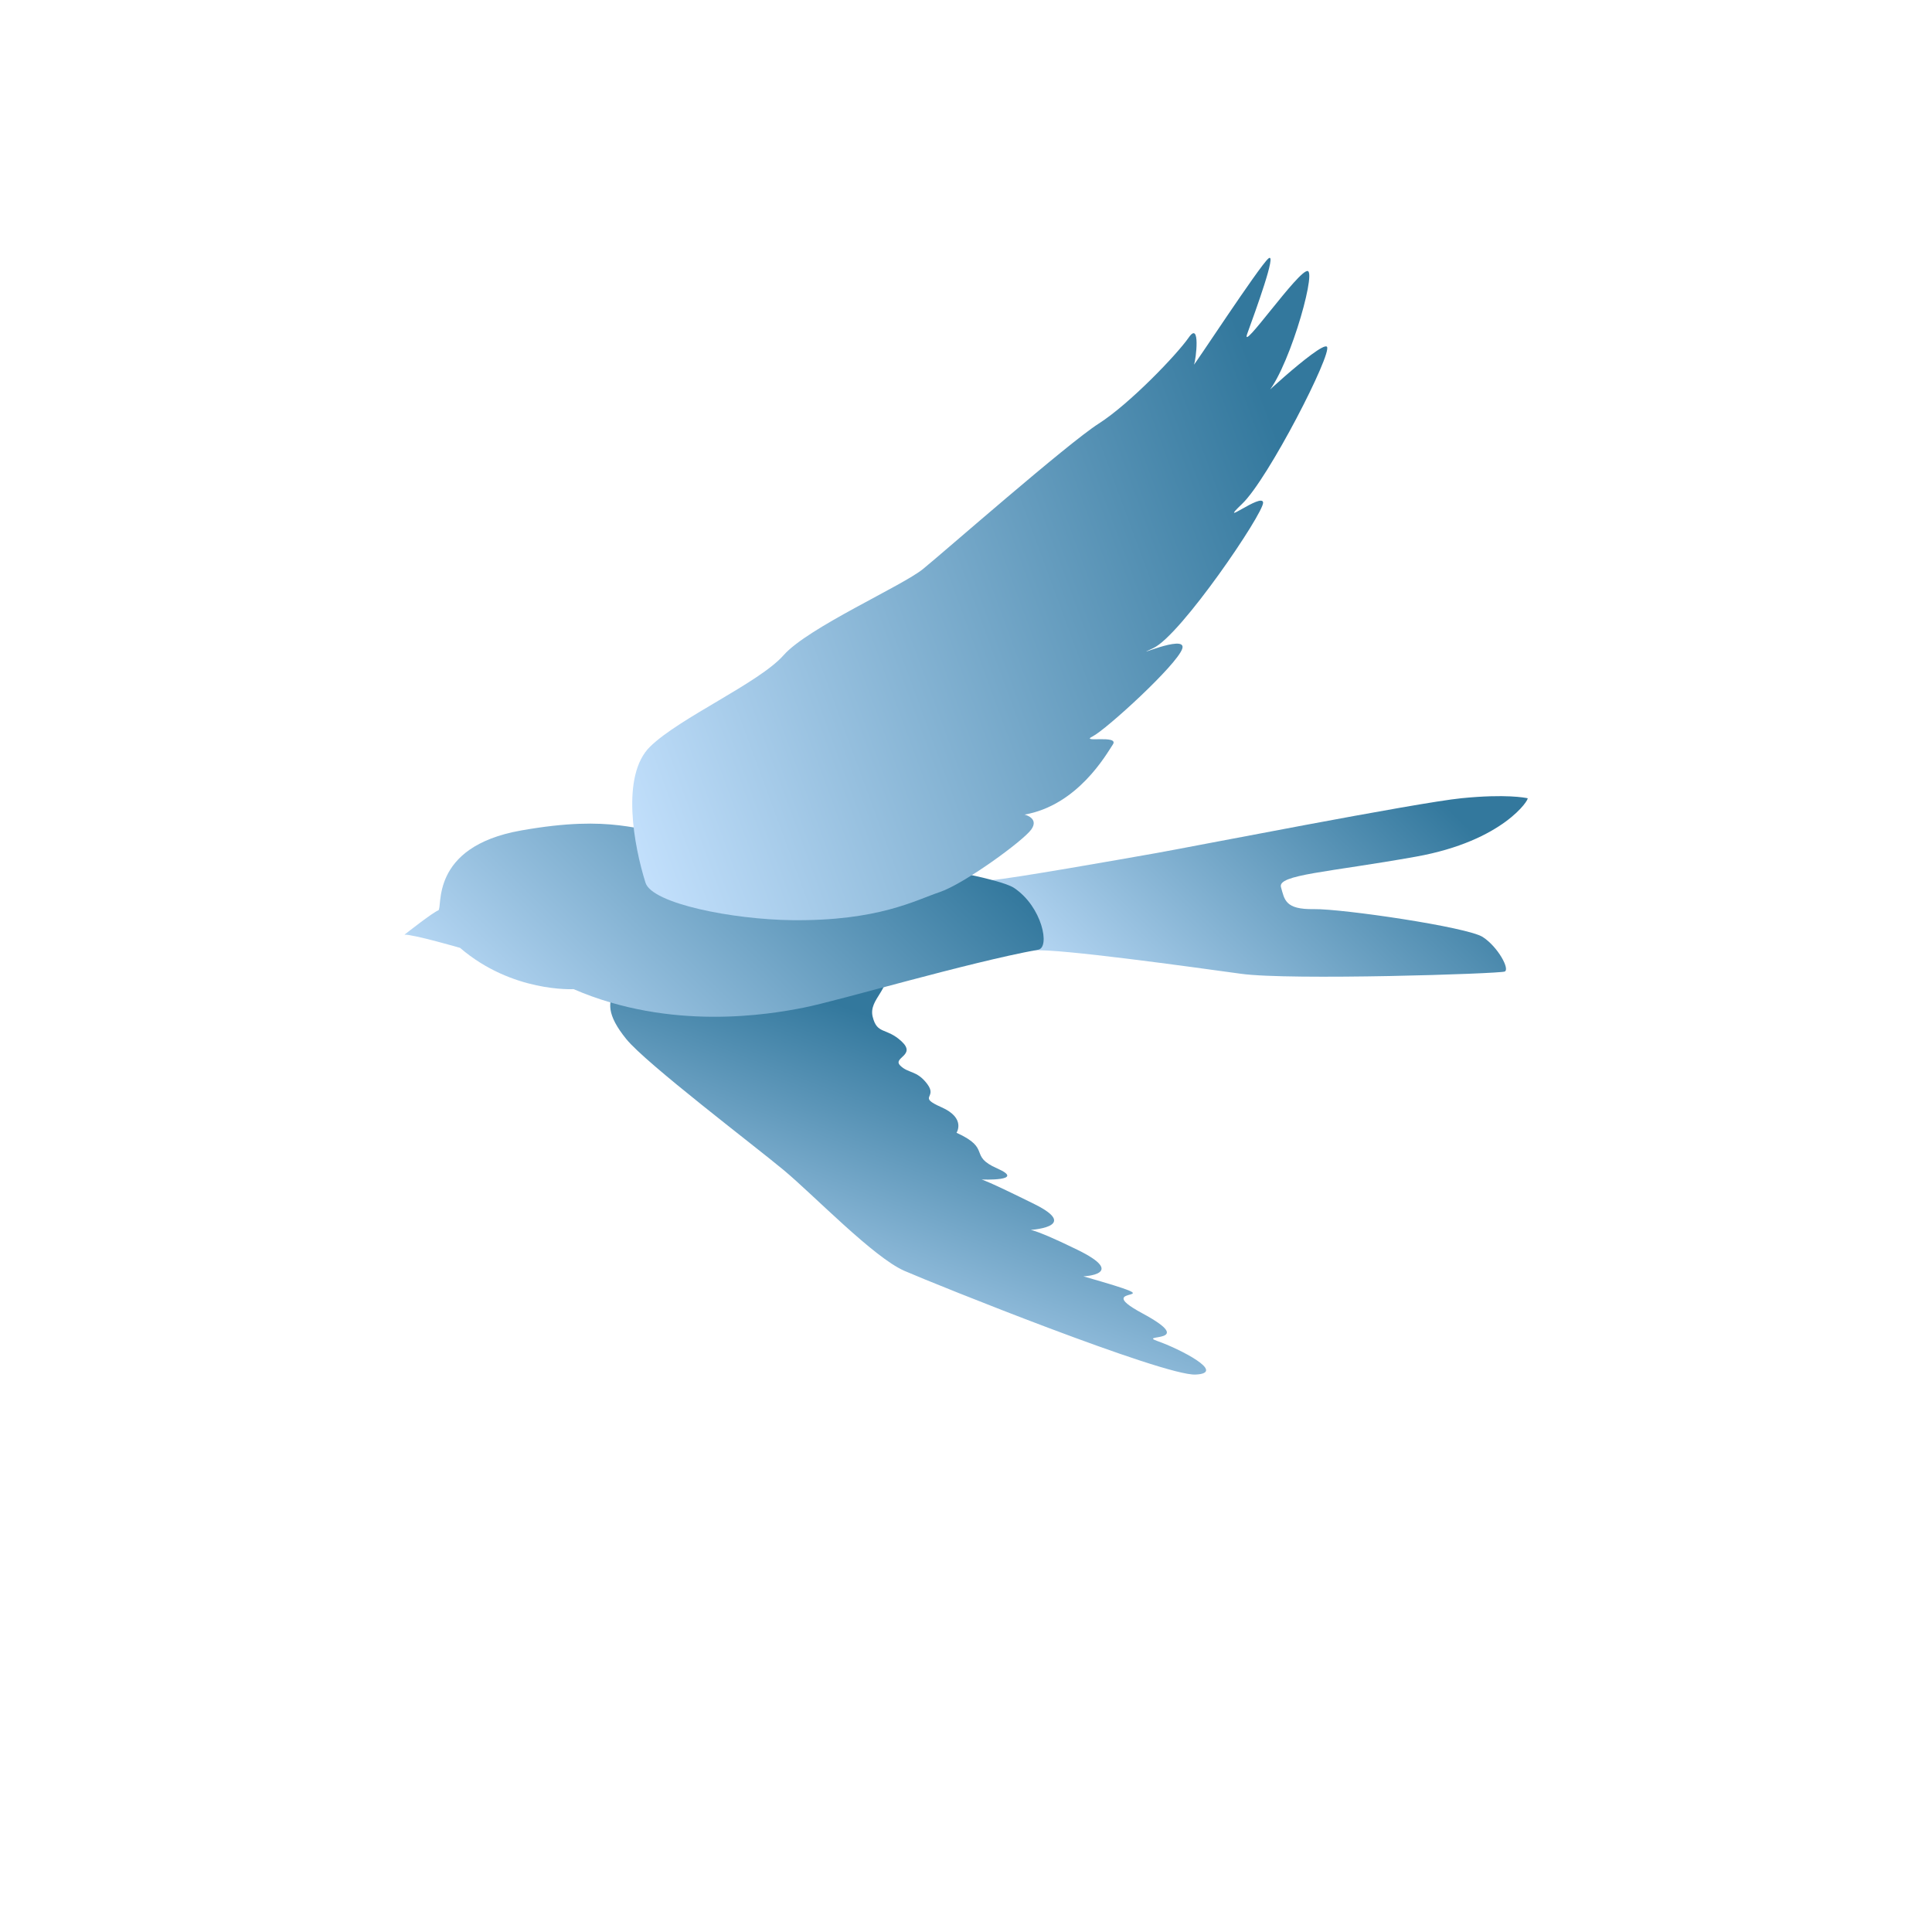 <?xml version="1.0" encoding="UTF-8"?> <svg xmlns="http://www.w3.org/2000/svg" xmlns:xlink="http://www.w3.org/1999/xlink" id="e72ppku314ca1" viewBox="0 0 100 100" shape-rendering="geometricPrecision" text-rendering="geometricPrecision"> <style><![CDATA[#e72ppku314ca2_to {animation: e72ppku314ca2_to__to 2000ms linear infinite normal forwards}@keyframes e72ppku314ca2_to__to { 0% {transform: translate(50.003px,42.247px)} 35% {transform: translate(47.003px,46.247px)} 65% {transform: translate(52.003px,46.247px)} 100% {transform: translate(50.003px,42.247px)} }#e72ppku314ca3_to {animation: e72ppku314ca3_to__to 2000ms linear infinite normal forwards}@keyframes e72ppku314ca3_to__to { 0% {transform: translate(37.448px,50.554px);animation-timing-function: cubic-bezier(0.42,0,0.58,1)} 25% {transform: translate(37.562px,50.168px);animation-timing-function: cubic-bezier(0.42,0,0.58,1)} 50% {transform: translate(37.448px,50.554px);animation-timing-function: cubic-bezier(0.42,0,0.58,1)} 75% {transform: translate(37.562px,50.168px);animation-timing-function: cubic-bezier(0.42,0,0.58,1)} 100% {transform: translate(37.448px,50.554px)} }#e72ppku314ca3_tr {animation: e72ppku314ca3_tr__tr 2000ms linear infinite normal forwards}@keyframes e72ppku314ca3_tr__tr { 0% {transform: rotate(0deg);animation-timing-function: cubic-bezier(0.42,0,0.58,1)} 25% {transform: rotate(-8.532deg);animation-timing-function: cubic-bezier(0.42,0,0.58,1)} 50% {transform: rotate(0deg);animation-timing-function: cubic-bezier(0.42,0,0.58,1)} 75% {transform: rotate(-8.532deg);animation-timing-function: cubic-bezier(0.42,0,0.58,1)} 100% {transform: rotate(0deg)} }#e72ppku314ca3_ts {animation: e72ppku314ca3_ts__ts 2000ms linear infinite normal forwards}@keyframes e72ppku314ca3_ts__ts { 0% {transform: scale(1,1);animation-timing-function: cubic-bezier(0.42,0,0.58,1)} 25% {transform: scale(1,0.698);animation-timing-function: cubic-bezier(0.42,0,0.58,1)} 50% {transform: scale(1,1);animation-timing-function: cubic-bezier(0.42,0,0.58,1)} 75% {transform: scale(1,0.698);animation-timing-function: cubic-bezier(0.42,0,0.58,1)} 100% {transform: scale(1,1)} }#e72ppku314ca4_to {animation: e72ppku314ca4_to__to 2000ms linear infinite normal forwards}@keyframes e72ppku314ca4_to__to { 0% {transform: translate(50.703px,45.885px)} 25% {transform: translate(50.932px,45.347px)} 50% {transform: translate(50.703px,45.885px)} 75% {transform: translate(50.932px,45.347px)} 100% {transform: translate(50.703px,45.885px)} }#e72ppku314ca4_tr {animation: e72ppku314ca4_tr__tr 2000ms linear infinite normal forwards}@keyframes e72ppku314ca4_tr__tr { 0% {transform: rotate(0deg)} 25% {transform: rotate(3.549deg)} 50% {transform: rotate(0deg)} 75% {transform: rotate(3.549deg)} 100% {transform: rotate(0deg)} }#e72ppku314ca4_ts {animation: e72ppku314ca4_ts__ts 2000ms linear infinite normal forwards}@keyframes e72ppku314ca4_ts__ts { 0% {transform: scale(1,1)} 25% {transform: scale(0.901,1)} 50% {transform: scale(1,1)} 75% {transform: scale(0.901,1)} 100% {transform: scale(1,1)} }#e72ppku314ca6_to {animation: e72ppku314ca6_to__to 2000ms linear infinite normal forwards}@keyframes e72ppku314ca6_to__to { 0% {transform: translate(37.448px,45.885px);animation-timing-function: cubic-bezier(0.42,0,0.58,1)} 25% {transform: translate(36.521px,48.819px);animation-timing-function: cubic-bezier(0.42,0,0.58,1)} 50% {transform: translate(37.448px,45.885px)} 75% {transform: translate(36.521px,48.819px);animation-timing-function: cubic-bezier(0.42,0,0.58,1)} 100% {transform: translate(37.448px,45.885px)} }#e72ppku314ca6_tr {animation: e72ppku314ca6_tr__tr 2000ms linear infinite normal forwards}@keyframes e72ppku314ca6_tr__tr { 0% {transform: rotate(0deg);animation-timing-function: cubic-bezier(0.42,0,0.58,1)} 25% {transform: rotate(4.267deg);animation-timing-function: cubic-bezier(0.42,0,0.58,1)} 50% {transform: rotate(0deg)} 75% {transform: rotate(4.267deg);animation-timing-function: cubic-bezier(0.42,0,0.58,1)} 100% {transform: rotate(0deg)} }#e72ppku314ca6_ts {animation: e72ppku314ca6_ts__ts 2000ms linear infinite normal forwards}@keyframes e72ppku314ca6_ts__ts { 0% {transform: scale(1,1);animation-timing-function: cubic-bezier(0.42,0,0.58,1)} 25% {transform: scale(1,0.831);animation-timing-function: cubic-bezier(0.42,0,0.58,1)} 50% {transform: scale(1,1)} 75% {transform: scale(1,0.831);animation-timing-function: cubic-bezier(0.42,0,0.58,1)} 100% {transform: scale(1,1)} }]]></style> <defs> <linearGradient id="e72ppku314ca3-fill" x1="-0.031" y1="0.855" x2="0.361" y2="0.135" spreadMethod="pad" gradientUnits="objectBoundingBox"> <stop id="e72ppku314ca3-fill-0" offset="0%" stop-color="rgb(199,227,255)"></stop> <stop id="e72ppku314ca3-fill-1" offset="100%" stop-color="rgb(51,120,157)"></stop> </linearGradient> <linearGradient id="e72ppku314ca4-fill" x1="-0.031" y1="0.855" x2="1" y2="0.5" spreadMethod="pad" gradientUnits="objectBoundingBox"> <stop id="e72ppku314ca4-fill-0" offset="0%" stop-color="rgb(199,227,255)"></stop> <stop id="e72ppku314ca4-fill-1" offset="100%" stop-color="rgb(51,120,157)"></stop> </linearGradient> <linearGradient id="e72ppku314ca5-fill" x1="-0.031" y1="0.855" x2="1" y2="0.5" spreadMethod="pad" gradientUnits="objectBoundingBox"> <stop id="e72ppku314ca5-fill-0" offset="0%" stop-color="rgb(199,227,255)"></stop> <stop id="e72ppku314ca5-fill-1" offset="100%" stop-color="rgb(51,120,157)"></stop> </linearGradient> <linearGradient id="e72ppku314ca6-fill" x1="-0.031" y1="0.855" x2="1" y2="0.5" spreadMethod="pad" gradientUnits="objectBoundingBox"> <stop id="e72ppku314ca6-fill-0" offset="0%" stop-color="rgb(199,227,255)"></stop> <stop id="e72ppku314ca6-fill-1" offset="100%" stop-color="rgb(51,120,157)"></stop> </linearGradient> </defs> <g id="e72ppku314ca2_to" transform="translate(50.003,42.247)"> <g id="e72ppku314ca2" transform="translate(-50.003,-42.247)"> <g id="e72ppku314ca3_to" transform="translate(37.448,50.554)"> <g id="e72ppku314ca3_tr" transform="rotate(0)"> <g id="e72ppku314ca3_ts" transform="scale(1,1)"> <path id="e72ppku314ca3" d="M11.778,38.376C11.387,38.995,11.315,39.664,12.344,40.931C13.373,42.198,18.947,46.427,20.496,47.716C22.044,49.005,25.141,52.23,26.739,52.927C28.338,53.625,40.156,58.37,41.807,58.295C43.459,58.22,40.956,56.953,39.846,56.565C38.735,56.177,42.014,56.718,39.045,55.12C36.08,53.522,41.419,54.76,36.002,53.212C36.002,53.212,38.313,53.115,35.692,51.836C33.071,50.556,33.133,50.819,33.133,50.819C33.133,50.819,35.936,50.697,33.477,49.477C31.018,48.257,30.734,48.198,30.734,48.198C30.734,48.198,33.071,48.298,31.547,47.628C30.024,46.959,31.281,46.618,29.436,45.78C29.436,45.78,29.939,45.026,28.66,44.46C27.381,43.894,28.472,44,27.928,43.265C27.384,42.533,26.943,42.721,26.523,42.301C26.104,41.882,27.384,41.779,26.586,41.044C25.788,40.312,25.329,40.709,25.097,39.777C24.866,38.845,26.104,38.363,25.788,37.146C25.473,35.929,11.778,38.376,11.778,38.376Z" transform="translate(-17.375,-37.702)" fill="url(#e72ppku314ca3-fill)" stroke="none" stroke-width="1"></path> </g> </g> </g> <g id="e72ppku314ca4_to" transform="translate(50.703,45.885)"> <g id="e72ppku314ca4_tr" transform="rotate(0)"> <g id="e72ppku314ca4_ts" transform="scale(1,1)"> <path id="e72ppku314ca4" d="M31.288,32.698C32.298,32.623,37.95,31.625,39.787,31.3C41.623,30.975,53.25,28.694,55.574,28.463C57.898,28.231,58.877,28.441,58.993,28.463C59.108,28.485,57.76,30.671,53.228,31.485C48.695,32.298,46.043,32.414,46.23,33.064C46.415,33.715,46.44,34.228,47.929,34.203C49.418,34.181,55.88,35.132,56.672,35.645C57.463,36.158,58.089,37.318,57.81,37.434C57.532,37.55,46.697,37.9,44.163,37.55C41.629,37.203,34.669,36.23,33.44,36.343C32.211,36.455,30.321,34.738,30.646,33.934C30.972,33.13,31.288,32.698,31.288,32.698Z" transform="translate(-30.63,-33.032)" fill="url(#e72ppku314ca4-fill)" stroke="none" stroke-width="1"></path> </g> </g> </g> <path id="e72ppku314ca5" d="M33.668,36.302C29.955,36.981,23.364,38.936,21.55,39.298C19.736,39.661,14.65,40.525,9.614,38.344C9.614,38.344,6.445,38.532,3.739,36.208C3.739,36.208,1.309,35.504,0.861,35.526C0.861,35.526,2.353,34.353,2.61,34.269C2.866,34.184,2.097,30.984,6.895,30.133C11.694,29.282,12.929,30.218,14.934,30.283C16.939,30.349,30.959,32.135,32.417,33.108C33.875,34.081,34.288,36.189,33.668,36.302Z" transform="matrix(1 0 0 1 20.073 12.853)" fill="url(#e72ppku314ca5-fill)" stroke="none" stroke-width="1"></path> <g id="e72ppku314ca6_to" transform="translate(37.448,45.885)"> <g id="e72ppku314ca6_tr" transform="rotate(0)"> <g id="e72ppku314ca6_ts" transform="scale(1,1)"> <path id="e72ppku314ca6" d="M13.339,32.839C12.745,30.956,12.044,27.29,13.577,25.792C15.11,24.293,19.229,22.488,20.487,21.059C21.747,19.629,26.615,17.483,27.703,16.598C28.792,15.713,35.192,10.095,36.793,9.075C38.392,8.056,40.844,5.5,41.457,4.615C42.07,3.729,41.833,5.772,41.729,6.01C41.626,6.248,45.098,0.936,45.577,0.529C46.052,0.12,44.895,3.288,44.488,4.411C44.079,5.534,47.178,1.042,47.62,1.177C48.061,1.315,46.497,6.726,45.339,7.68C44.182,8.634,48.301,4.787,48.608,5.093C48.914,5.4,45.577,11.934,44.216,13.229C42.855,14.524,45.27,12.616,45.305,13.161C45.339,13.705,41.051,20.033,39.621,20.693C38.192,21.356,41.401,19.892,41.119,20.727C40.841,21.566,37.178,24.913,36.48,25.263C35.783,25.613,37.876,25.16,37.528,25.682C37.181,26.204,35.714,28.823,32.958,29.311C32.958,29.311,33.725,29.486,33.309,30.077C32.893,30.668,29.821,32.902,28.567,33.321C27.312,33.74,25.392,34.825,20.928,34.775C17.866,34.741,13.683,33.921,13.339,32.839Z" transform="translate(-17.375,-33.032)" fill="url(#e72ppku314ca6-fill)" stroke="none" stroke-width="1"></path> </g> </g> </g> </g> </g> </svg> 